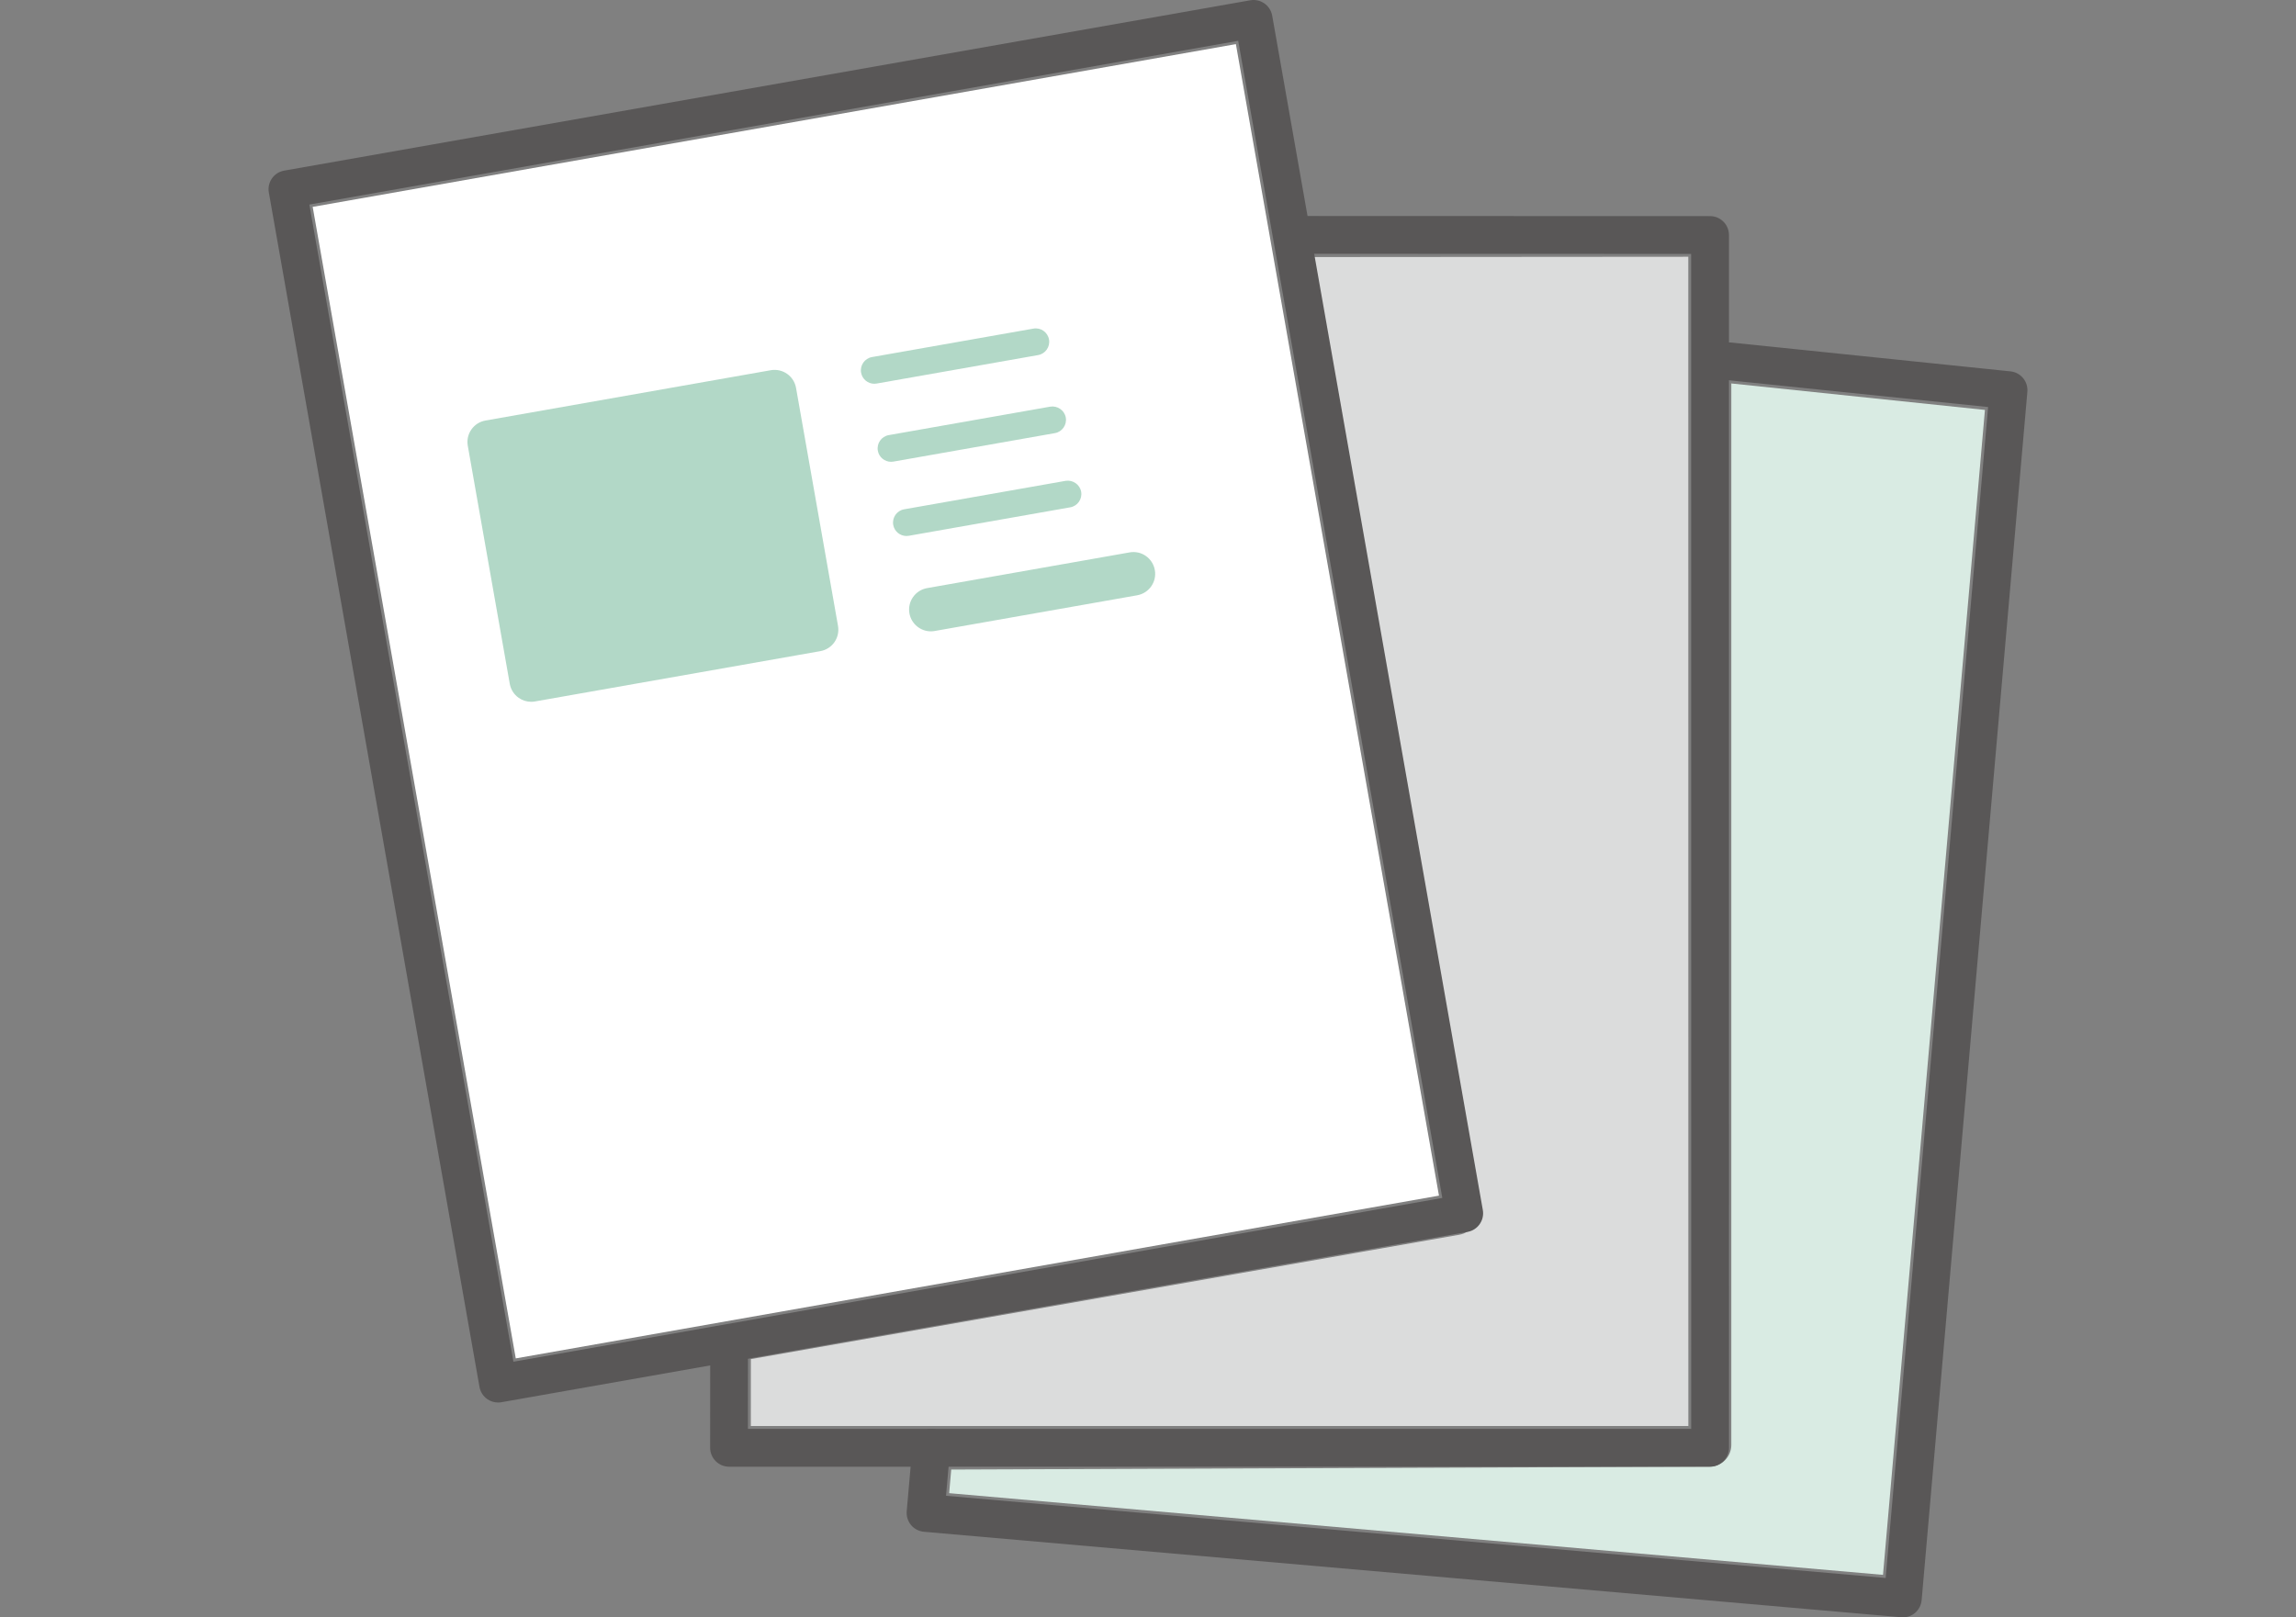 <?xml version="1.0" encoding="UTF-8"?>
<svg id="_レイヤー_1" data-name="レイヤー 1" xmlns="http://www.w3.org/2000/svg" version="1.1" viewBox="0 0 88 62">
  <rect x="0" y="0" width="88" height="62" fill="#808080" stroke="none"/>
  <defs>
    <style>
      .cls-1 {
        fill: #595757;
      }

      .cls-1, .cls-2, .cls-3, .cls-4, .cls-5, .cls-6 {
        stroke-width: 0px;
      }

      .cls-2 {
        fill: none;
      }

      .cls-3 {
        fill: #dbdcdc;
      }

      .cls-4 {
        fill: #b2d8c7;
      }

      .cls-5 {
        fill: #fff;
      }

      .cls-6 {
        fill: #d9ebe3;
      }
    </style>
  </defs>
  <g>
    <rect class="cls-5" x="15.603" y="4.471" width="35.93" height="44.824" transform="translate(-4.158 6.237) rotate(-10)"/>
    <path class="cls-3" d="M28.779,52.101l27.154-4.768c.218-.039.412-.162.539-.344.126-.181.176-.405.138-.623l-6.404-36.512,14.502-.011.002,44.822H28.778s.001-2.565.001-2.565Z"/>
    <path class="cls-6" d="M72.172,60.372l-35.793-3.132.079-.905,29.065-.112c.221,0,.433-.088.59-.244s.244-.369.244-.59V14.7l9.721,1.014-3.907,44.658Z"/>
    <path class="cls-1" d="M19.091,53.765c-.148,0-.293-.045-.416-.131-.157-.111-.264-.278-.298-.468L10.304,7.38c-.07-.394.193-.77.588-.839L47.92.011c.186-.034.384.009.541.12.158.11.264.279.299.468l8.073,45.787c.069.394-.194.77-.589.839l-37.028,6.529c-.042.007-.084.011-.126.011ZM11.857,7.842l7.822,44.359,35.601-6.278L47.458,1.564,11.857,7.842Z"/>
    <path class="cls-1" d="M65.544,56.226H27.943c-.192,0-.377-.077-.512-.214-.136-.136-.213-.32-.213-.512l.002-3.365c0-.401.325-.725.725-.725h0c.4,0,.724.325.724.725l-.002,2.64h36.152s-.002-45.041-.002-45.041l-15.036-.005c-.401,0-.725-.325-.725-.725s.325-.724.725-.724h0l15.761.005c.401,0,.725.325.725.725l.002,46.491c0,.192-.076.376-.213.512s-.32.213-.512.213Z"/>
    <path class="cls-1" d="M72.931,62c-.021,0-.042,0-.063-.003l-37.457-3.277c-.191-.017-.368-.109-.492-.257-.123-.147-.183-.337-.167-.529l.219-2.496c.035-.399.394-.692.785-.658.399.035.693.387.659.786l-.156,1.774,36.013,3.151,3.927-44.888-10.002-1.032c-.398-.041-.688-.398-.646-.795.041-.398.405-.68.795-.646l10.711,1.106c.394.041.682.39.647.784l-4.052,46.32c-.017.192-.109.369-.256.493-.131.11-.297.169-.466.169Z"/>
    <path class="cls-4" d="M34.152,17.703c-.245,0-.463-.175-.507-.426-.049-.28.138-.548.418-.597l6.189-1.091c.272-.046.547.136.597.418.049.28-.138.548-.418.597l-6.188,1.091c-.03.005-.061.008-.09.008Z"/>
    <path class="cls-4" d="M33.51,14.711c-.245,0-.463-.175-.507-.426-.049-.28.138-.548.418-.597l6.188-1.091c.282-.05.548.138.597.418s-.138.548-.418.597l-6.188,1.091c-.03.005-.061.008-.09.008Z"/>
    <path class="cls-4" d="M34.742,20.547c-.245,0-.463-.175-.507-.426-.049-.28.138-.548.418-.597l6.188-1.091c.273-.045.547.136.597.418.049.28-.138.548-.418.597l-6.187,1.091c-.03.005-.061.008-.09.008Z"/>
    <path class="cls-4" d="M35.677,24.202c-.397,0-.749-.285-.821-.69-.08-.454.223-.886.677-.967l7.762-1.369c.456-.082.886.223.967.677s-.223.886-.677.967l-7.762,1.369c-.049.009-.098.013-.146.013Z"/>
    <g>
      <rect class="cls-4" x="19.47" y="15.909" width="11.106" height="9.266" transform="translate(-3.187 4.657) rotate(-10)"/>
      <path class="cls-4" d="M20.359,26.903c-.17,0-.337-.052-.478-.151-.181-.127-.305-.321-.343-.539l-1.609-9.125c-.08-.454.223-.886.677-.967l10.937-1.929c.456-.078.886.223.967.677l1.609,9.125c.038.218-.011.443-.138.624-.127.181-.321.305-.539.343l-10.938,1.929c-.048.009-.096.013-.145.013ZM19.717,17.62l1.319,7.481,9.294-1.639-1.319-7.481-9.294,1.639Z"/>
    </g>
  </g>
  <rect class="cls-2" width="88" height="62"/>
</svg>